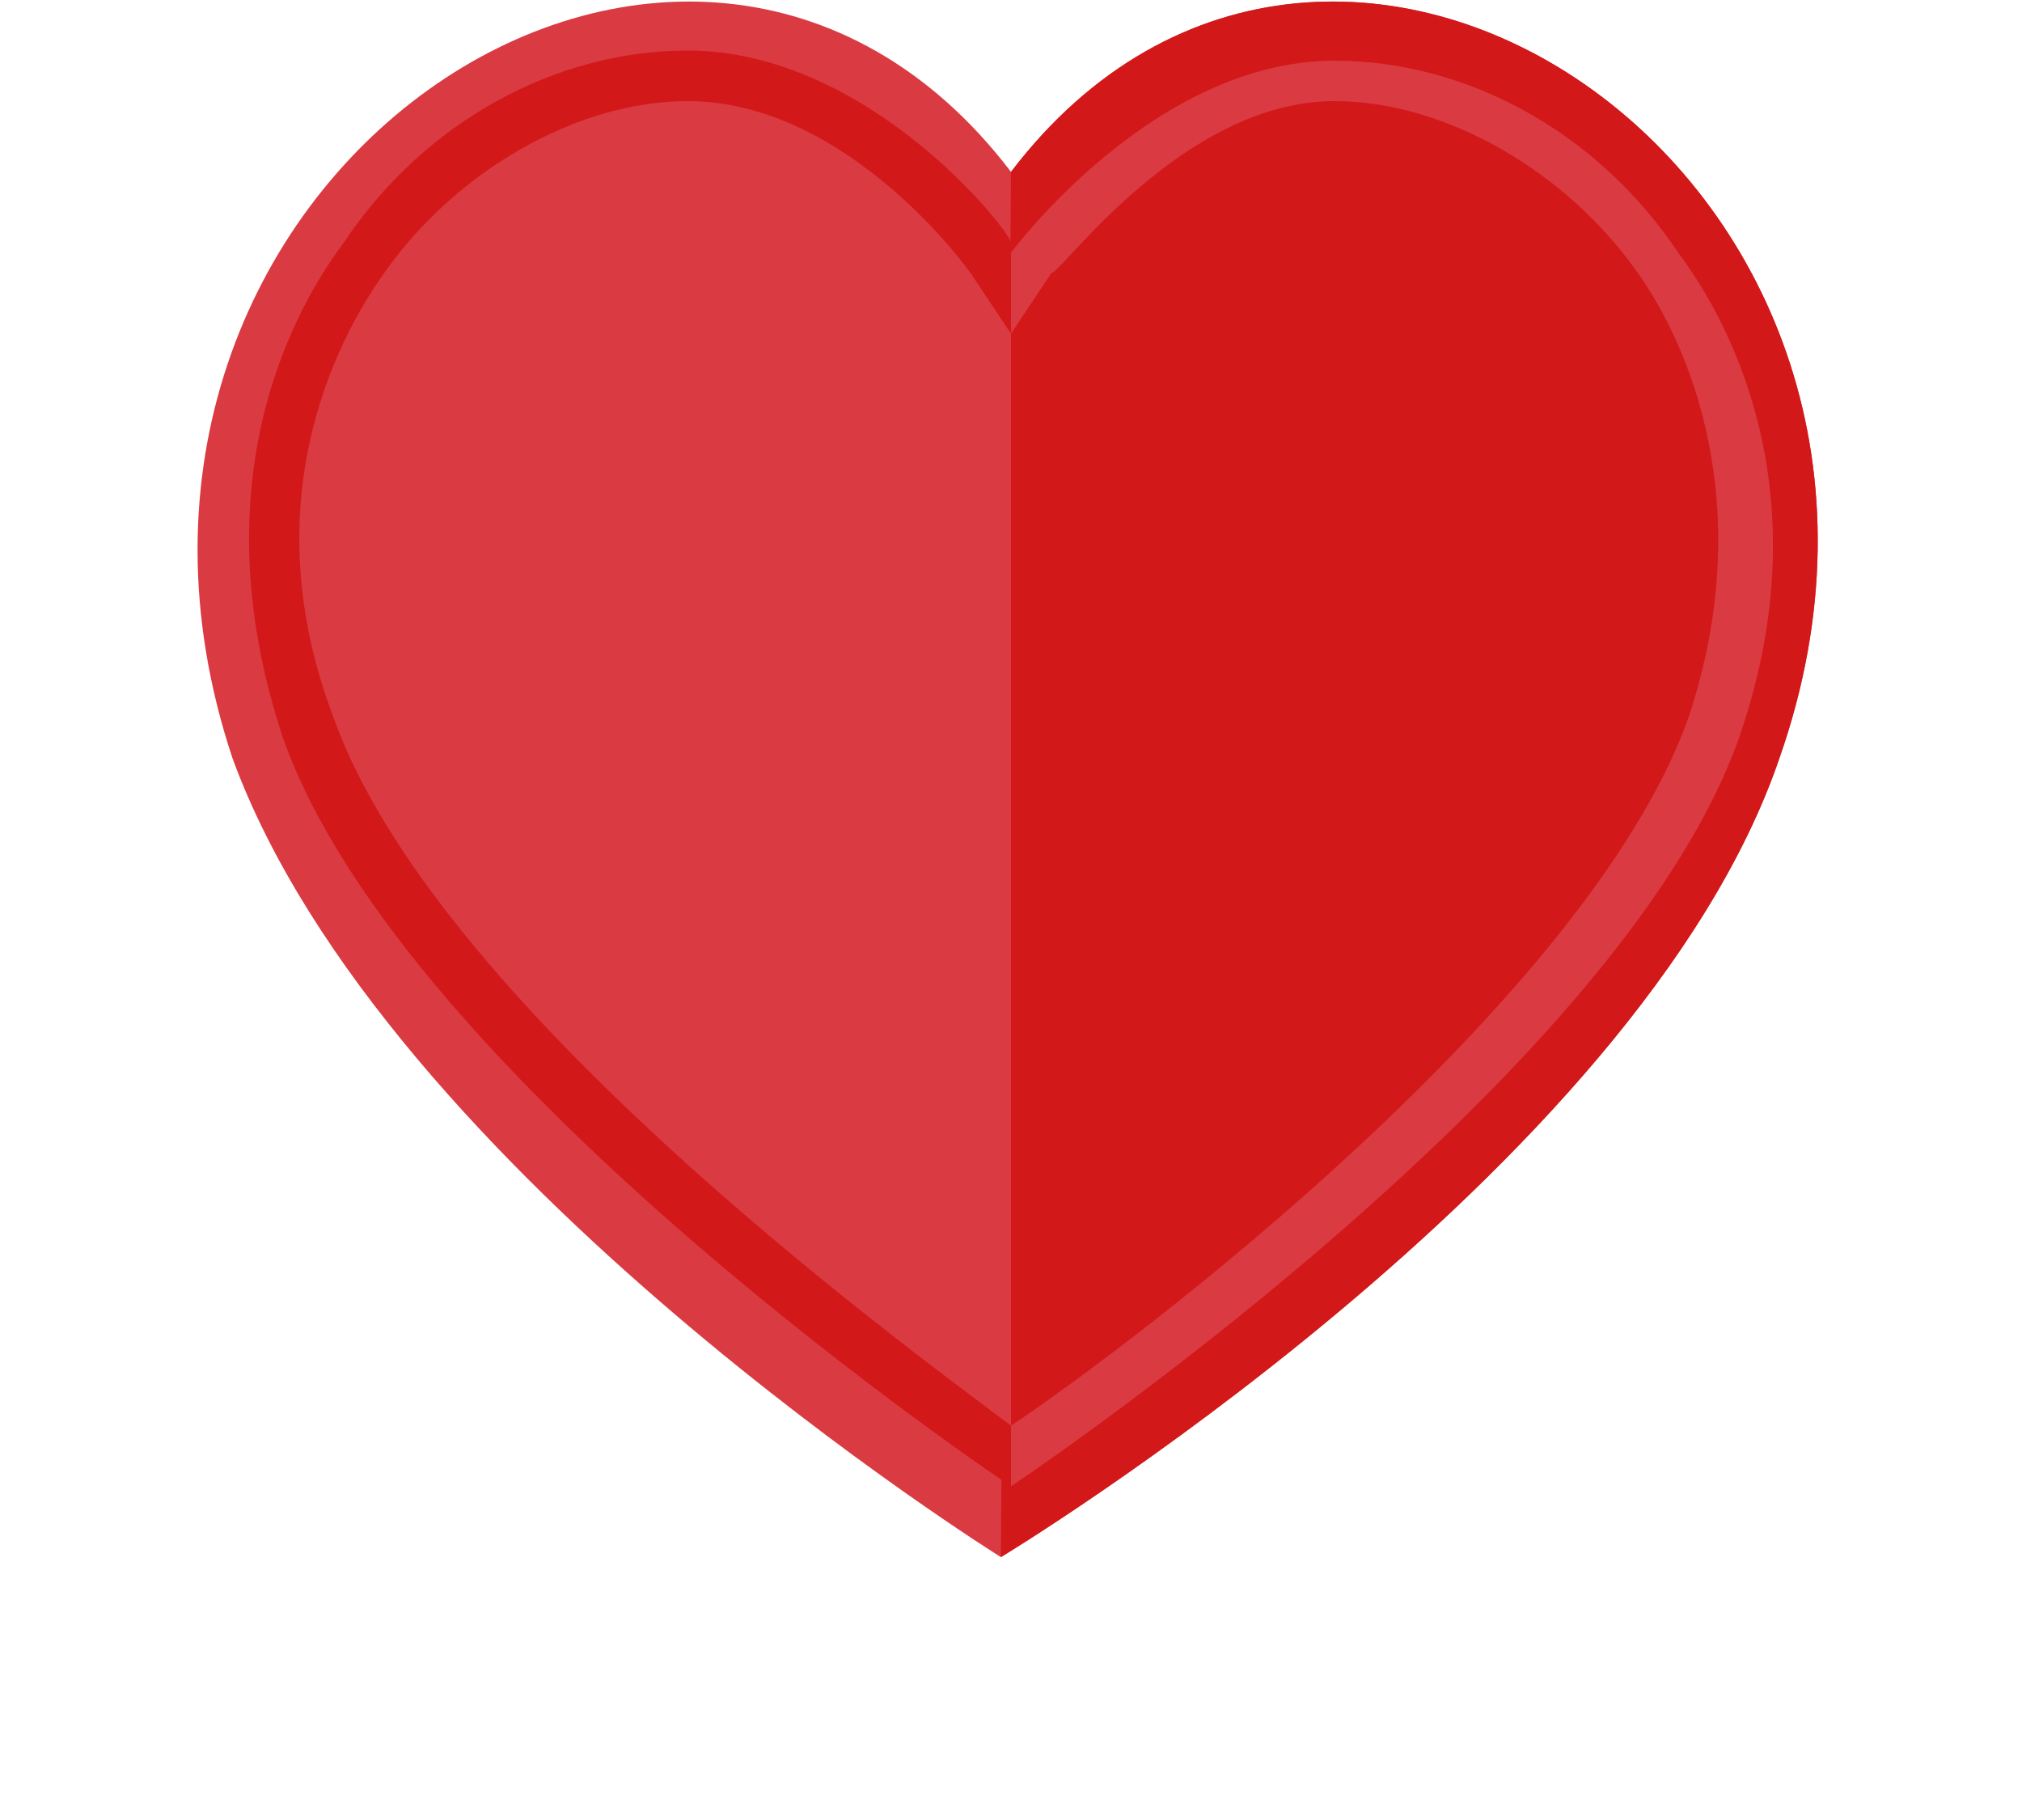 <?xml version="1.0" encoding="utf-8"?>
<!-- Generator: Adobe Illustrator 19.2.1, SVG Export Plug-In . SVG Version: 6.00 Build 0)  -->
<svg version="1.1" id="レイヤー_1" xmlns="http://www.w3.org/2000/svg" xmlns:xlink="http://www.w3.org/1999/xlink" x="0px"
	 y="0px" width="20px" height="18px" viewBox="0 0 20 18" style="enable-background:new 0 0 20 18;" xml:space="preserve">
<style type="text/css">
	.st0{fill:#DA3A41;}
	.st1{fill:#D31819;}
</style>
<g>
	<g>
		<path class="st0" d="M10,1.7C10,1.7,10.1,1.7,10,1.7c3.2-4.2,9.6,0.1,7.6,5.8c-1.4,4.1-7.7,7.9-7.7,7.9h0c0,0-6.1-3.8-7.6-7.9
			C0.4,1.8,6.8-2.5,10,1.7z"/>
		<path class="st1" d="M3.4,2.4c0.8-1.2,2.1-1.9,3.4-1.9c1.8,0,3.2,1.8,3.2,1.9c0.1-0.1,1.4-2,3.2-1.9c1.3,0,2.6,0.7,3.4,1.9
			c0.6,0.8,1.4,2.5,0.6,4.8C16,10.6,10,14.7,10,14.7h0c0,0-6-4-7.2-7.4C2,4.9,2.8,3.2,3.4,2.4z"/>
		<path class="st1" d="M10,1.7C10,1.7,10.1,1.7,10,1.7c3.2-4.2,9.6,0.1,7.6,5.8c-1.4,4.1-7.7,7.9-7.7,7.9h0L10,1.7z"/>
		<path class="st0" d="M10,14.7c0,0,6-4,7.2-7.4c0.8-2.3,0-4-0.6-4.8c-0.8-1.2-2.1-1.9-3.4-1.9c-1.8,0-3.2,1.9-3.2,1.9L10,14.7z"/>
		<path class="st0" d="M10,14.1c1.2-0.8,5.7-4.2,6.7-7c0.7-2.1,0-3.7-0.5-4.4c-0.7-1-1.9-1.7-3-1.7l0,0c-1.5,0-2.7,1.7-2.8,1.7
			L10,3.3L9.6,2.7c0,0-1.2-1.7-2.8-1.7l0,0c-1.1,0-2.3,0.7-3,1.7C3.3,3.4,2.5,5,3.3,7.1C4.3,9.9,8.8,13.2,10,14.1z"/>
		<path class="st1" d="M10,14.1c1.2-0.8,5.7-4.2,6.7-7c0.7-2.1,0-3.7-0.5-4.4c-0.7-1-1.9-1.7-3-1.7l0,0c-1.5,0-2.7,1.7-2.8,1.7
			L10,3.3L10,14.1z"/>
	</g>
</g>
</svg>
